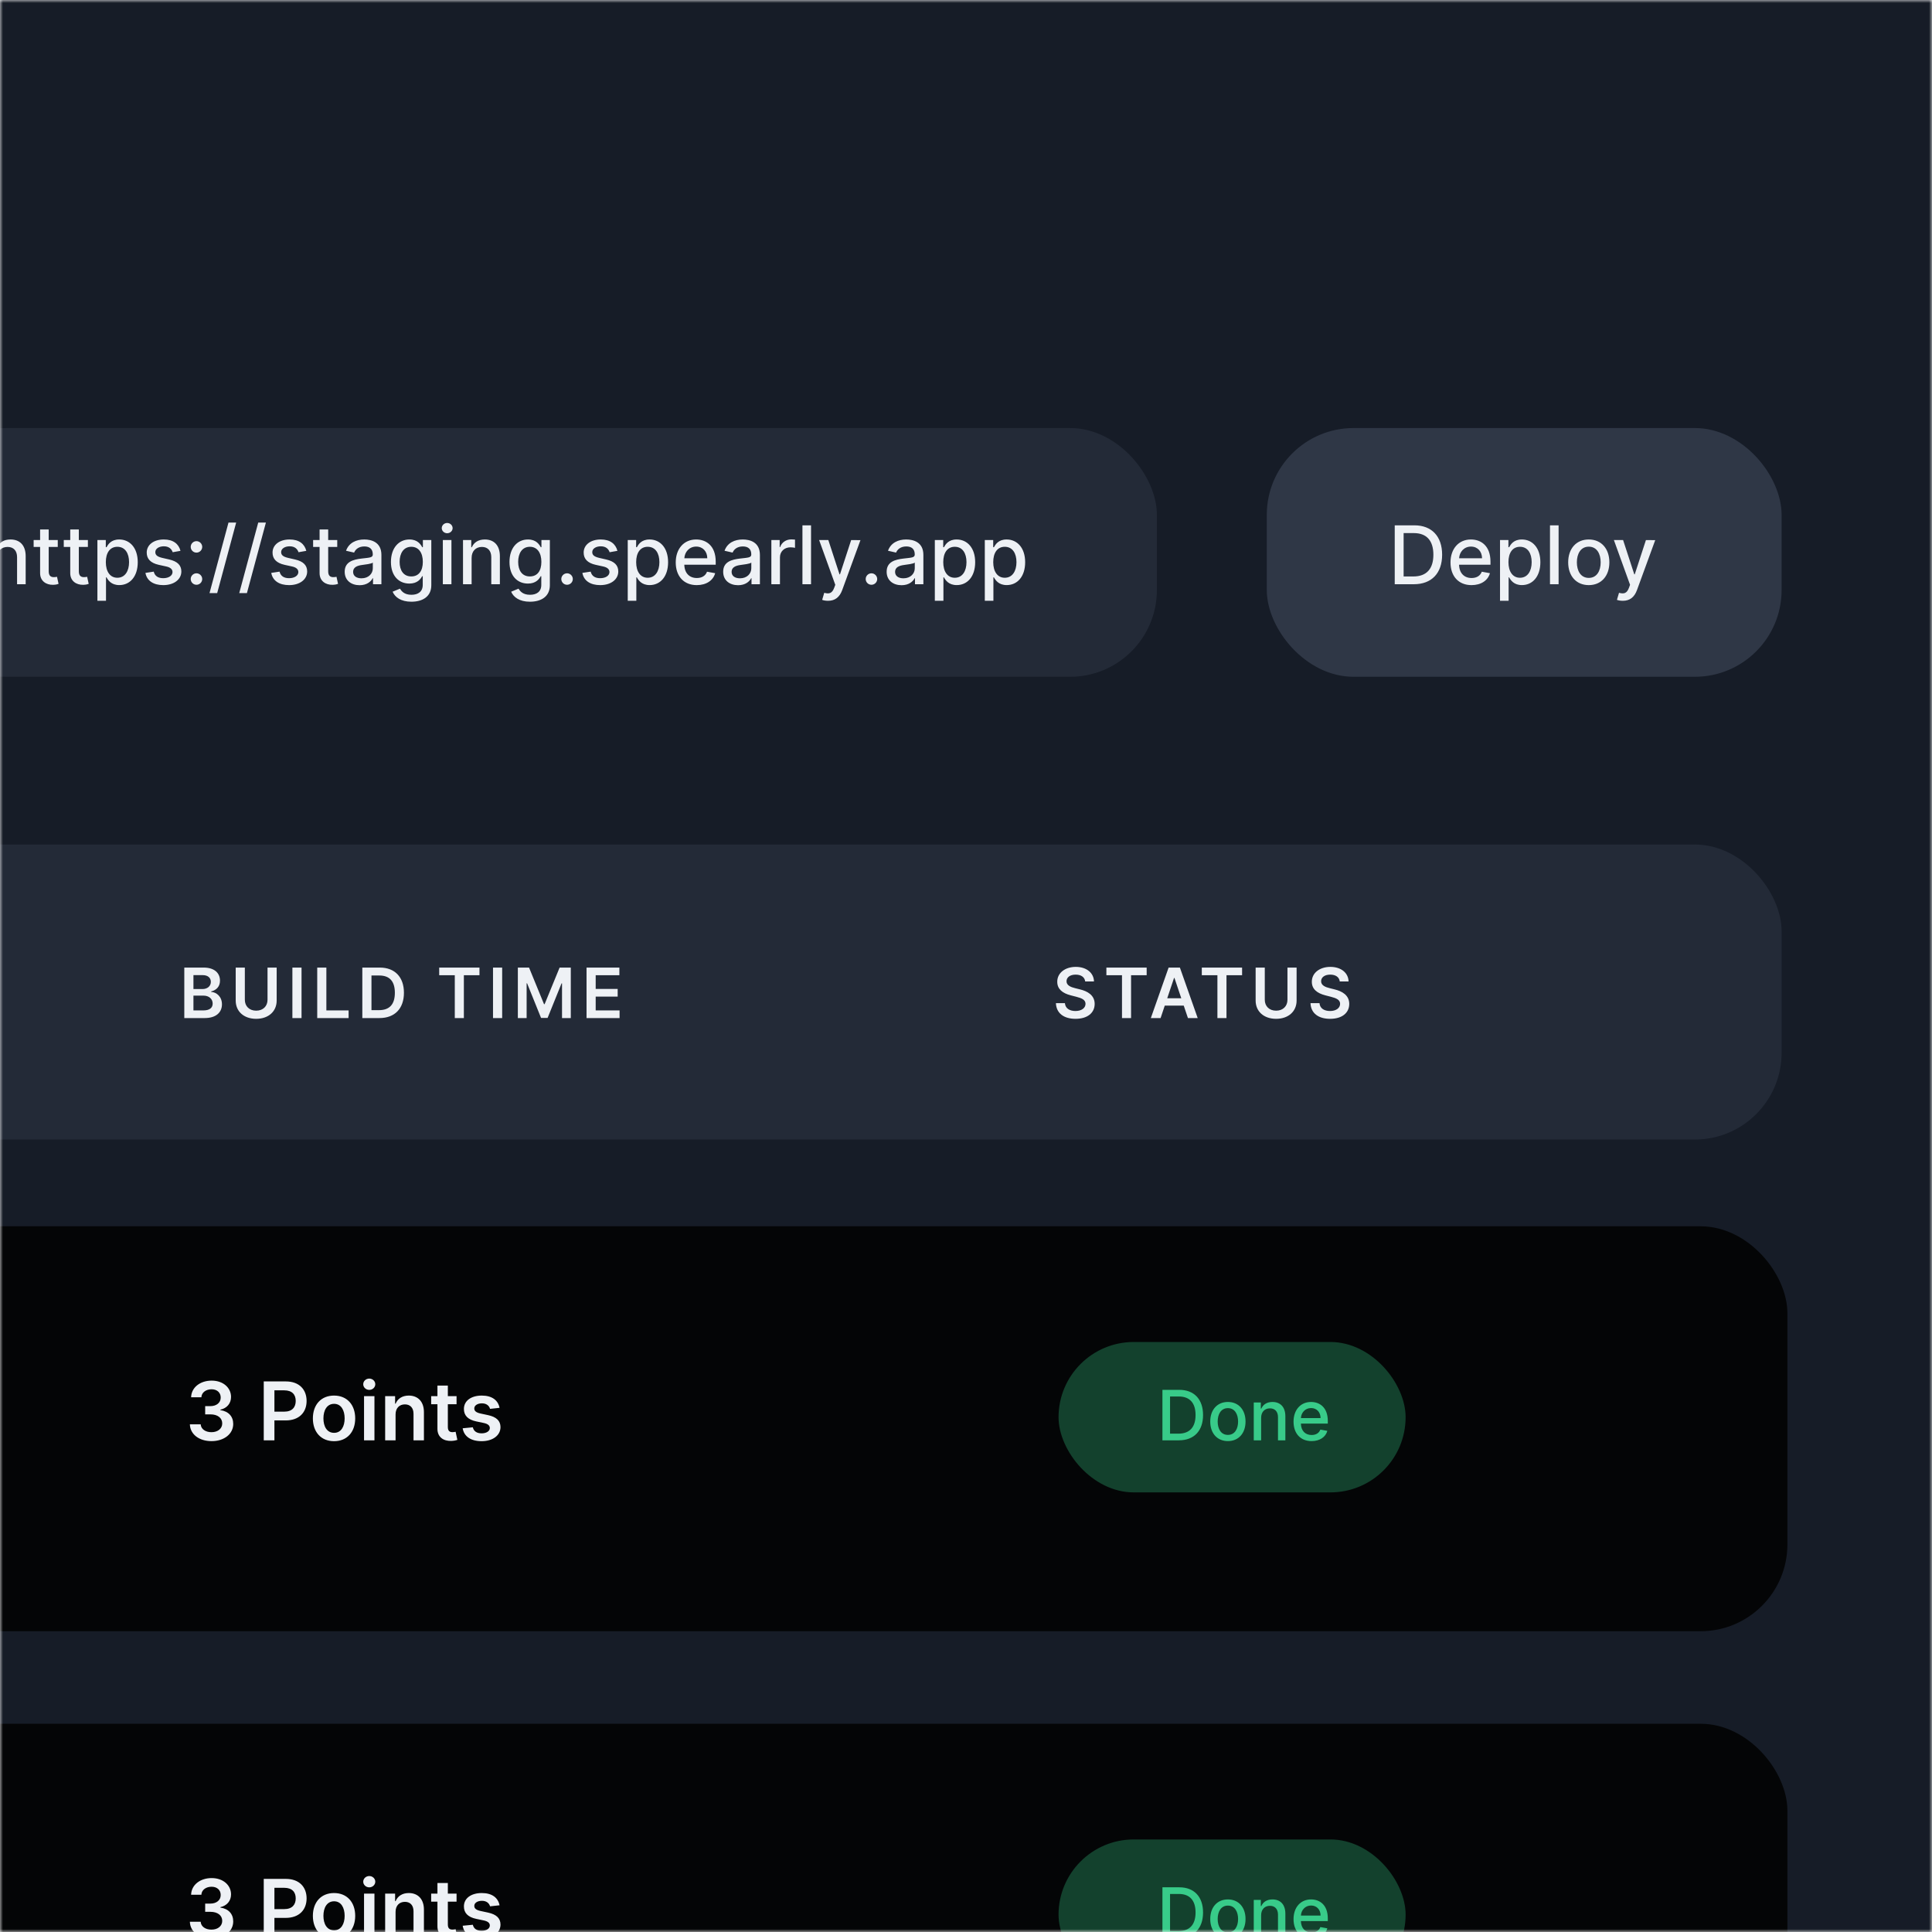 <svg width="334" height="334" viewBox="0 0 334 334" fill="none" xmlns="http://www.w3.org/2000/svg">
<mask id="mask0_1_204" style="mask-type:alpha" maskUnits="userSpaceOnUse" x="0" y="0" width="334" height="334">
<rect width="334" height="334" fill="#C4C4C4"/>
</mask>
<g mask="url(#mask0_1_204)">
<g filter="url(#filter0_d_1_204)">
<g clip-path="url(#clip0_1_204)">
<rect x="-709" y="-149" width="1056" height="1060" rx="20" fill="#161C27"/>
<rect x="-670" y="96" width="978" height="51" rx="15" fill="#232A37"/>
<path d="M187.604 119.672H189.125C189.095 118.197 187.838 117.153 185.98 117.153C184.148 117.153 182.771 118.185 182.776 119.727C182.776 120.98 183.666 121.7 185.102 122.071L186.095 122.327C187.037 122.565 187.659 122.859 187.663 123.537C187.659 124.283 186.952 124.781 185.92 124.781C184.932 124.781 184.165 124.338 184.101 123.422H182.545C182.609 125.156 183.901 126.132 185.933 126.132C188.026 126.132 189.24 125.088 189.244 123.55C189.24 122.037 187.991 121.347 186.679 121.036L185.861 120.831C185.145 120.661 184.369 120.358 184.378 119.629C184.382 118.973 184.97 118.491 185.959 118.491C186.901 118.491 187.523 118.93 187.604 119.672ZM191.27 118.598H193.968V126H195.536V118.598H198.233V117.273H191.27V118.598ZM200.642 126L201.362 123.848H204.643L205.368 126H207.055L203.978 117.273H202.027L198.954 126H200.642ZM201.788 122.578L202.968 119.062H203.037L204.217 122.578H201.788ZM207.766 118.598H210.464V126H212.032V118.598H214.729V117.273H207.766V118.598ZM222.573 117.273V122.842C222.573 123.938 221.81 124.722 220.613 124.722C219.411 124.722 218.653 123.938 218.653 122.842V117.273H217.072V122.974C217.072 124.849 218.478 126.132 220.613 126.132C222.739 126.132 224.154 124.849 224.154 122.974V117.273H222.573ZM231.615 119.672H233.137C233.107 118.197 231.85 117.153 229.992 117.153C228.159 117.153 226.783 118.185 226.787 119.727C226.787 120.98 227.678 121.7 229.114 122.071L230.107 122.327C231.049 122.565 231.671 122.859 231.675 123.537C231.671 124.283 230.963 124.781 229.932 124.781C228.944 124.781 228.176 124.338 228.113 123.422H226.557C226.621 125.156 227.912 126.132 229.945 126.132C232.037 126.132 233.252 125.088 233.256 123.55C233.252 122.037 232.003 121.347 230.691 121.036L229.873 120.831C229.157 120.661 228.381 120.358 228.39 119.629C228.394 118.973 228.982 118.491 229.971 118.491C230.912 118.491 231.534 118.93 231.615 119.672Z" fill="#EEF1F5"/>
<path d="M31.861 126H35.394C37.392 126 38.372 124.982 38.372 123.622C38.372 122.301 37.435 121.526 36.506 121.479V121.393C37.358 121.193 38.031 120.597 38.031 119.536C38.031 118.236 37.094 117.273 35.202 117.273H31.861V126ZM33.442 124.679V122.122H35.185C36.16 122.122 36.766 122.719 36.766 123.499C36.766 124.193 36.288 124.679 35.142 124.679H33.442ZM33.442 120.984V118.577H35.04C35.969 118.577 36.45 119.067 36.45 119.74C36.45 120.507 35.828 120.984 35.006 120.984H33.442ZM46.249 117.273V122.842C46.249 123.938 45.486 124.722 44.289 124.722C43.087 124.722 42.328 123.938 42.328 122.842V117.273H40.748V122.974C40.748 124.849 42.154 126.132 44.289 126.132C46.415 126.132 47.83 124.849 47.83 122.974V117.273H46.249ZM52.129 117.273H50.548V126H52.129V117.273ZM54.841 126H60.266V124.675H56.422V117.273H54.841V126ZM65.596 126C68.255 126 69.831 124.355 69.831 121.628C69.831 118.909 68.255 117.273 65.655 117.273H62.638V126H65.596ZM64.219 124.632V118.641H65.566C67.338 118.641 68.263 119.629 68.263 121.628C68.263 123.635 67.338 124.632 65.519 124.632H64.219ZM75.927 118.598H78.624V126H80.192V118.598H82.89V117.273H75.927V118.598ZM86.813 117.273H85.232V126H86.813V117.273ZM89.525 117.273V126H91.042V119.991H91.123L93.535 125.974H94.668L97.08 120.004H97.161V126H98.678V117.273H96.744L94.153 123.597H94.05L91.46 117.273H89.525ZM101.4 126H107.11V124.675H102.981V122.293H106.782V120.967H102.981V118.598H107.076V117.273H101.4V126Z" fill="#EEF1F5"/>
<rect x="-671" y="248" width="980" height="630" rx="15" fill="#040506"/>
<rect x="-672" y="310" width="982" height="1" fill="#161C27"/>
<path d="M36.559 285.139C38.736 285.139 40.322 283.891 40.318 282.171C40.322 280.898 39.527 279.984 38.1 279.78V279.7C39.204 279.462 39.945 278.641 39.94 277.498C39.945 275.947 38.622 274.679 36.589 274.679C34.61 274.679 33.079 275.857 33.039 277.562H34.814C34.844 276.707 35.639 276.175 36.579 276.175C37.528 276.175 38.16 276.752 38.155 277.607C38.16 278.497 37.424 279.089 36.37 279.089H35.47V280.511H36.37C37.658 280.511 38.423 281.157 38.418 282.077C38.423 282.977 37.643 283.593 36.554 283.593C35.53 283.593 34.739 283.061 34.695 282.231H32.825C32.875 283.951 34.411 285.139 36.559 285.139ZM45.596 285H47.441V281.56H49.389C51.741 281.56 53.004 280.148 53.004 278.189C53.004 276.245 51.756 274.818 49.414 274.818H45.596V285ZM47.441 280.043V276.359H49.131C50.513 276.359 51.124 277.105 51.124 278.189C51.124 279.273 50.513 280.043 49.141 280.043H47.441ZM57.748 285.149C59.985 285.149 61.407 283.573 61.407 281.212C61.407 278.845 59.985 277.264 57.748 277.264C55.511 277.264 54.089 278.845 54.089 281.212C54.089 283.573 55.511 285.149 57.748 285.149ZM57.758 283.707C56.52 283.707 55.913 282.604 55.913 281.207C55.913 279.81 56.52 278.691 57.758 278.691C58.976 278.691 59.582 279.81 59.582 281.207C59.582 282.604 58.976 283.707 57.758 283.707ZM62.934 285H64.734V277.364H62.934V285ZM63.839 276.28C64.411 276.28 64.878 275.842 64.878 275.305C64.878 274.763 64.411 274.326 63.839 274.326C63.263 274.326 62.795 274.763 62.795 275.305C62.795 275.842 63.263 276.28 63.839 276.28ZM68.385 280.526C68.385 279.422 69.051 278.786 70 278.786C70.93 278.786 71.487 279.397 71.487 280.416V285H73.287V280.138C73.291 278.308 72.248 277.264 70.671 277.264C69.528 277.264 68.743 277.811 68.394 278.661H68.305V277.364H66.585V285H68.385V280.526ZM78.929 277.364H77.423V275.534H75.623V277.364H74.539V278.756H75.623V283.001C75.613 284.438 76.657 285.144 78.01 285.104C78.522 285.089 78.875 284.99 79.069 284.925L78.765 283.518C78.666 283.543 78.462 283.588 78.238 283.588C77.786 283.588 77.423 283.429 77.423 282.703V278.756H78.929V277.364ZM86.361 279.382C86.112 278.089 85.078 277.264 83.288 277.264C81.449 277.264 80.196 278.169 80.201 279.581C80.196 280.695 80.882 281.43 82.349 281.734L83.651 282.007C84.352 282.161 84.68 282.445 84.68 282.877C84.68 283.399 84.114 283.792 83.258 283.792C82.433 283.792 81.896 283.434 81.742 282.748L79.987 282.917C80.211 284.319 81.389 285.149 83.263 285.149C85.172 285.149 86.52 284.16 86.525 282.713C86.52 281.624 85.819 280.958 84.377 280.645L83.074 280.366C82.299 280.192 81.991 279.924 81.996 279.482C81.991 278.964 82.562 278.607 83.313 278.607C84.143 278.607 84.581 279.059 84.72 279.561L86.361 279.382Z" fill="#EEF1F5"/>
<rect x="183" y="268" width="60" height="26" rx="13" fill="#38CB89" fill-opacity="0.3"/>
<path d="M203.784 285C206.443 285 207.982 283.351 207.982 280.624C207.982 277.909 206.443 276.273 203.874 276.273H200.959V285H203.784ZM202.276 283.849V277.423H203.793C205.702 277.423 206.686 278.565 206.686 280.624C206.686 282.69 205.702 283.849 203.712 283.849H202.276ZM212.274 285.132C214.119 285.132 215.325 283.781 215.325 281.757C215.325 279.72 214.119 278.369 212.274 278.369C210.429 278.369 209.223 279.72 209.223 281.757C209.223 283.781 210.429 285.132 212.274 285.132ZM212.278 284.062C211.072 284.062 210.51 283.01 210.51 281.753C210.51 280.5 211.072 279.435 212.278 279.435C213.475 279.435 214.038 280.5 214.038 281.753C214.038 283.01 213.475 284.062 212.278 284.062ZM218.021 281.114C218.021 280.07 218.661 279.473 219.547 279.473C220.412 279.473 220.936 280.04 220.936 280.99V285H222.21V280.837C222.21 279.217 221.32 278.369 219.982 278.369C218.997 278.369 218.354 278.825 218.051 279.52H217.97V278.455H216.747V285H218.021V281.114ZM226.74 285.132C228.168 285.132 229.178 284.429 229.467 283.364L228.261 283.146C228.031 283.764 227.477 284.08 226.753 284.08C225.662 284.08 224.929 283.372 224.895 282.111H229.548V281.659C229.548 279.294 228.134 278.369 226.651 278.369C224.827 278.369 223.625 279.759 223.625 281.77C223.625 283.803 224.81 285.132 226.74 285.132ZM224.899 281.156C224.95 280.227 225.624 279.422 226.659 279.422C227.648 279.422 228.295 280.155 228.3 281.156H224.899Z" fill="#38CB89"/>
<rect x="-671" y="162" width="980" height="70" rx="15" fill="#040506"/>
<path d="M36.559 199.139C38.736 199.139 40.322 197.891 40.318 196.171C40.322 194.898 39.527 193.984 38.1 193.78V193.7C39.204 193.462 39.945 192.641 39.94 191.498C39.945 189.947 38.622 188.679 36.589 188.679C34.61 188.679 33.079 189.857 33.039 191.562H34.814C34.844 190.707 35.639 190.175 36.579 190.175C37.528 190.175 38.16 190.752 38.155 191.607C38.16 192.497 37.424 193.089 36.37 193.089H35.47V194.511H36.37C37.658 194.511 38.423 195.157 38.418 196.077C38.423 196.977 37.643 197.593 36.554 197.593C35.53 197.593 34.739 197.061 34.695 196.231H32.825C32.875 197.951 34.411 199.139 36.559 199.139ZM45.596 199H47.441V195.56H49.389C51.741 195.56 53.004 194.148 53.004 192.189C53.004 190.245 51.756 188.818 49.414 188.818H45.596V199ZM47.441 194.043V190.359H49.131C50.513 190.359 51.124 191.105 51.124 192.189C51.124 193.273 50.513 194.043 49.141 194.043H47.441ZM57.748 199.149C59.985 199.149 61.407 197.573 61.407 195.212C61.407 192.845 59.985 191.264 57.748 191.264C55.511 191.264 54.089 192.845 54.089 195.212C54.089 197.573 55.511 199.149 57.748 199.149ZM57.758 197.707C56.52 197.707 55.913 196.604 55.913 195.207C55.913 193.81 56.52 192.691 57.758 192.691C58.976 192.691 59.582 193.81 59.582 195.207C59.582 196.604 58.976 197.707 57.758 197.707ZM62.934 199H64.734V191.364H62.934V199ZM63.839 190.28C64.411 190.28 64.878 189.842 64.878 189.305C64.878 188.763 64.411 188.326 63.839 188.326C63.263 188.326 62.795 188.763 62.795 189.305C62.795 189.842 63.263 190.28 63.839 190.28ZM68.385 194.526C68.385 193.422 69.051 192.786 70 192.786C70.93 192.786 71.487 193.397 71.487 194.416V199H73.287V194.138C73.291 192.308 72.248 191.264 70.671 191.264C69.528 191.264 68.743 191.811 68.394 192.661H68.305V191.364H66.585V199H68.385V194.526ZM78.929 191.364H77.423V189.534H75.623V191.364H74.539V192.756H75.623V197.001C75.613 198.438 76.657 199.144 78.01 199.104C78.522 199.089 78.875 198.99 79.069 198.925L78.765 197.518C78.666 197.543 78.462 197.588 78.238 197.588C77.786 197.588 77.423 197.429 77.423 196.703V192.756H78.929V191.364ZM86.361 193.382C86.112 192.089 85.078 191.264 83.288 191.264C81.449 191.264 80.196 192.169 80.201 193.581C80.196 194.695 80.882 195.43 82.349 195.734L83.651 196.007C84.352 196.161 84.68 196.445 84.68 196.877C84.68 197.399 84.114 197.792 83.258 197.792C82.433 197.792 81.896 197.434 81.742 196.748L79.987 196.917C80.211 198.319 81.389 199.149 83.263 199.149C85.172 199.149 86.52 198.16 86.525 196.713C86.52 195.624 85.819 194.958 84.377 194.645L83.074 194.366C82.299 194.192 81.991 193.924 81.996 193.482C81.991 192.964 82.562 192.607 83.313 192.607C84.143 192.607 84.581 193.059 84.72 193.561L86.361 193.382Z" fill="#EEF1F5"/>
<rect x="183" y="182" width="60" height="26" rx="13" fill="#38CB89" fill-opacity="0.3"/>
<path d="M203.784 199C206.443 199 207.982 197.351 207.982 194.624C207.982 191.909 206.443 190.273 203.874 190.273H200.959V199H203.784ZM202.276 197.849V191.423H203.793C205.702 191.423 206.686 192.565 206.686 194.624C206.686 196.69 205.702 197.849 203.712 197.849H202.276ZM212.274 199.132C214.119 199.132 215.325 197.781 215.325 195.757C215.325 193.72 214.119 192.369 212.274 192.369C210.429 192.369 209.223 193.72 209.223 195.757C209.223 197.781 210.429 199.132 212.274 199.132ZM212.278 198.062C211.072 198.062 210.51 197.01 210.51 195.753C210.51 194.5 211.072 193.435 212.278 193.435C213.475 193.435 214.038 194.5 214.038 195.753C214.038 197.01 213.475 198.062 212.278 198.062ZM218.021 195.114C218.021 194.07 218.661 193.473 219.547 193.473C220.412 193.473 220.936 194.04 220.936 194.99V199H222.21V194.837C222.21 193.217 221.32 192.369 219.982 192.369C218.997 192.369 218.354 192.825 218.051 193.52H217.97V192.455H216.747V199H218.021V195.114ZM226.74 199.132C228.168 199.132 229.178 198.429 229.467 197.364L228.261 197.146C228.031 197.764 227.477 198.08 226.753 198.08C225.662 198.08 224.929 197.372 224.895 196.111H229.548V195.659C229.548 193.294 228.134 192.369 226.651 192.369C224.827 192.369 223.625 193.759 223.625 195.77C223.625 197.803 224.81 199.132 226.74 199.132ZM224.899 195.156C224.95 194.227 225.624 193.422 226.659 193.422C227.648 193.422 228.295 194.155 228.3 195.156H224.899Z" fill="#38CB89"/>
<rect x="219" y="24" width="89" height="43" rx="15" fill="#2F3746"/>
<rect x="-14" y="24" width="214" height="43" rx="15" fill="#232A37"/>
<path d="M244.415 51C247.517 51 249.312 49.076 249.312 45.894C249.312 42.727 247.517 40.818 244.519 40.818H241.119V51H244.415ZM242.655 49.658V42.16H244.425C246.652 42.16 247.8 43.493 247.8 45.894C247.8 48.305 246.652 49.658 244.33 49.658H242.655ZM254.394 51.154C256.059 51.154 257.238 50.334 257.576 49.091L256.169 48.837C255.9 49.558 255.254 49.926 254.409 49.926C253.136 49.926 252.281 49.101 252.241 47.629H257.67V47.102C257.67 44.343 256.02 43.264 254.29 43.264C252.162 43.264 250.76 44.885 250.76 47.231C250.76 49.603 252.142 51.154 254.394 51.154ZM252.246 46.516C252.306 45.432 253.091 44.492 254.3 44.492C255.453 44.492 256.209 45.347 256.214 46.516H252.246ZM259.32 53.864H260.806V49.812H260.896C261.164 50.299 261.711 51.149 263.103 51.149C264.952 51.149 266.295 49.668 266.295 47.197C266.295 44.721 264.933 43.264 263.088 43.264C261.671 43.264 261.159 44.129 260.896 44.602H260.771V43.364H259.32V53.864ZM260.776 47.182C260.776 45.586 261.472 44.527 262.77 44.527C264.117 44.527 264.793 45.666 264.793 47.182C264.793 48.713 264.097 49.881 262.77 49.881C261.492 49.881 260.776 48.788 260.776 47.182ZM269.447 40.818H267.96V51H269.447V40.818ZM274.663 51.154C276.816 51.154 278.223 49.578 278.223 47.217C278.223 44.84 276.816 43.264 274.663 43.264C272.51 43.264 271.104 44.84 271.104 47.217C271.104 49.578 272.51 51.154 274.663 51.154ZM274.668 49.906C273.261 49.906 272.605 48.678 272.605 47.212C272.605 45.75 273.261 44.507 274.668 44.507C276.065 44.507 276.721 45.75 276.721 47.212C276.721 48.678 276.065 49.906 274.668 49.906ZM280.548 53.864C281.776 53.864 282.552 53.222 282.994 52.019L286.151 43.379L284.545 43.364L282.612 49.29H282.532L280.598 43.364H279.007L281.801 51.099L281.617 51.606C281.239 52.621 280.707 52.705 279.892 52.481L279.534 53.7C279.713 53.779 280.101 53.864 280.548 53.864Z" fill="#EEF1F5"/>
<path d="M-0.514 46.466C-0.514 45.248 0.256 44.552 1.315 44.552C2.339 44.552 2.951 45.203 2.951 46.322V51H4.438V46.143C4.438 44.239 3.393 43.264 1.822 43.264C0.634 43.264 -0.082 43.781 -0.44 44.606H-0.534V40.818H-2.001V51H-0.514V46.466ZM9.986 43.364H8.42V41.534H6.933V43.364H5.815V44.557H6.933V49.066C6.928 50.453 7.987 51.124 9.161 51.099C9.633 51.094 9.951 51.005 10.125 50.94L9.857 49.712C9.757 49.732 9.573 49.777 9.335 49.777C8.852 49.777 8.42 49.618 8.42 48.758V44.557H9.986V43.364ZM15.195 43.364H13.629V41.534H12.142V43.364H11.024V44.557H12.142V49.066C12.137 50.453 13.196 51.124 14.37 51.099C14.842 51.094 15.16 51.005 15.334 50.94L15.066 49.712C14.966 49.732 14.782 49.777 14.543 49.777C14.061 49.777 13.629 49.618 13.629 48.758V44.557H15.195V43.364ZM16.839 53.864H18.326V49.812H18.415C18.684 50.299 19.23 51.149 20.622 51.149C22.472 51.149 23.814 49.668 23.814 47.197C23.814 44.721 22.452 43.264 20.608 43.264C19.191 43.264 18.679 44.129 18.415 44.602H18.291V43.364H16.839V53.864ZM18.296 47.182C18.296 45.586 18.992 44.527 20.289 44.527C21.637 44.527 22.313 45.666 22.313 47.182C22.313 48.713 21.617 49.881 20.289 49.881C19.012 49.881 18.296 48.788 18.296 47.182ZM31.202 45.228C30.894 44.04 29.964 43.264 28.314 43.264C26.588 43.264 25.365 44.174 25.365 45.526C25.365 46.61 26.022 47.331 27.453 47.649L28.746 47.932C29.482 48.097 29.825 48.425 29.825 48.902C29.825 49.494 29.194 49.956 28.219 49.956C27.329 49.956 26.758 49.573 26.578 48.822L25.142 49.041C25.39 50.394 26.514 51.154 28.229 51.154C30.073 51.154 31.351 50.175 31.351 48.793C31.351 47.714 30.665 47.048 29.263 46.724L28.05 46.446C27.21 46.247 26.847 45.964 26.852 45.447C26.847 44.86 27.483 44.443 28.328 44.443C29.253 44.443 29.681 44.955 29.855 45.467L31.202 45.228ZM33.965 45.536C34.507 45.536 34.959 45.094 34.959 44.542C34.959 44 34.507 43.553 33.965 43.553C33.418 43.553 32.971 44 32.971 44.542C32.971 45.094 33.418 45.536 33.965 45.536ZM33.965 51.094C34.507 51.094 34.959 50.652 34.959 50.1C34.959 49.558 34.507 49.111 33.965 49.111C33.418 49.111 32.971 49.558 32.971 50.1C32.971 50.652 33.418 51.094 33.965 51.094ZM40.828 40.341H39.501L36.22 52.531H37.547L40.828 40.341ZM45.969 40.341H44.642L41.36 52.531H42.688L45.969 40.341ZM52.954 45.228C52.646 44.04 51.716 43.264 50.066 43.264C48.34 43.264 47.117 44.174 47.117 45.526C47.117 46.61 47.774 47.331 49.205 47.649L50.498 47.932C51.234 48.097 51.577 48.425 51.577 48.902C51.577 49.494 50.946 49.956 49.971 49.956C49.081 49.956 48.509 49.573 48.33 48.822L46.894 49.041C47.142 50.394 48.266 51.154 49.981 51.154C51.825 51.154 53.103 50.175 53.103 48.793C53.103 47.714 52.417 47.048 51.015 46.724L49.802 46.446C48.962 46.247 48.599 45.964 48.604 45.447C48.599 44.86 49.235 44.443 50.08 44.443C51.005 44.443 51.433 44.955 51.607 45.467L52.954 45.228ZM58.302 43.364H56.736V41.534H55.25V43.364H54.131V44.557H55.25V49.066C55.245 50.453 56.304 51.124 57.477 51.099C57.949 51.094 58.267 51.005 58.441 50.94L58.173 49.712C58.074 49.732 57.89 49.777 57.651 49.777C57.169 49.777 56.736 49.618 56.736 48.758V44.557H58.302V43.364ZM62.169 51.169C63.432 51.169 64.143 50.528 64.426 49.956H64.486V51H65.937V45.929C65.937 43.707 64.187 43.264 62.974 43.264C61.592 43.264 60.319 43.821 59.822 45.213L61.219 45.531C61.438 44.989 61.995 44.467 62.994 44.467C63.954 44.467 64.446 44.969 64.446 45.834V45.869C64.446 46.411 63.889 46.401 62.517 46.56C61.07 46.729 59.589 47.107 59.589 48.842C59.589 50.344 60.717 51.169 62.169 51.169ZM62.492 49.976C61.652 49.976 61.045 49.598 61.045 48.862C61.045 48.067 61.751 47.783 62.611 47.669C63.094 47.604 64.237 47.475 64.451 47.261V48.246C64.451 49.151 63.73 49.976 62.492 49.976ZM71.119 54.023C73.063 54.023 74.564 53.133 74.564 51.169V43.364H73.108V44.602H72.998C72.735 44.129 72.208 43.264 70.786 43.264C68.941 43.264 67.584 44.721 67.584 47.152C67.584 49.588 68.971 50.886 70.776 50.886C72.178 50.886 72.72 50.095 72.988 49.608H73.083V51.109C73.083 52.307 72.262 52.825 71.134 52.825C69.896 52.825 69.414 52.203 69.15 51.766L67.873 52.293C68.275 53.227 69.294 54.023 71.119 54.023ZM71.104 49.653C69.777 49.653 69.086 48.633 69.086 47.132C69.086 45.666 69.762 44.527 71.104 44.527C72.402 44.527 73.098 45.586 73.098 47.132C73.098 48.708 72.387 49.653 71.104 49.653ZM76.558 51H78.044V43.364H76.558V51ZM77.309 42.185C77.821 42.185 78.248 41.788 78.248 41.3C78.248 40.813 77.821 40.41 77.309 40.41C76.791 40.41 76.369 40.813 76.369 41.3C76.369 41.788 76.791 42.185 77.309 42.185ZM81.531 46.466C81.531 45.248 82.276 44.552 83.311 44.552C84.32 44.552 84.931 45.213 84.931 46.322V51H86.418V46.143C86.418 44.254 85.379 43.264 83.818 43.264C82.669 43.264 81.918 43.796 81.566 44.606H81.471V43.364H80.044V51H81.531V46.466ZM91.613 54.023C93.557 54.023 95.058 53.133 95.058 51.169V43.364H93.602V44.602H93.492C93.229 44.129 92.702 43.264 91.28 43.264C89.436 43.264 88.078 44.721 88.078 47.152C88.078 49.588 89.465 50.886 91.27 50.886C92.672 50.886 93.214 50.095 93.482 49.608H93.577V51.109C93.577 52.307 92.757 52.825 91.628 52.825C90.39 52.825 89.908 52.203 89.644 51.766L88.367 52.293C88.769 53.227 89.788 54.023 91.613 54.023ZM91.598 49.653C90.271 49.653 89.58 48.633 89.58 47.132C89.58 45.666 90.256 44.527 91.598 44.527C92.896 44.527 93.592 45.586 93.592 47.132C93.592 48.708 92.881 49.653 91.598 49.653ZM98.031 51.094C98.573 51.094 99.026 50.652 99.026 50.1C99.026 49.558 98.573 49.111 98.031 49.111C97.485 49.111 97.037 49.558 97.037 50.1C97.037 50.652 97.485 51.094 98.031 51.094ZM106.739 45.228C106.431 44.04 105.501 43.264 103.851 43.264C102.126 43.264 100.903 44.174 100.903 45.526C100.903 46.61 101.559 47.331 102.991 47.649L104.283 47.932C105.019 48.097 105.362 48.425 105.362 48.902C105.362 49.494 104.731 49.956 103.756 49.956C102.866 49.956 102.295 49.573 102.116 48.822L100.679 49.041C100.927 50.394 102.051 51.154 103.766 51.154C105.611 51.154 106.888 50.175 106.888 48.793C106.888 47.714 106.202 47.048 104.8 46.724L103.587 46.446C102.747 46.247 102.384 45.964 102.389 45.447C102.384 44.86 103.02 44.443 103.866 44.443C104.79 44.443 105.218 44.955 105.392 45.467L106.739 45.228ZM108.523 53.864H110.009V49.812H110.099C110.367 50.299 110.914 51.149 112.306 51.149C114.156 51.149 115.498 49.668 115.498 47.197C115.498 44.721 114.136 43.264 112.291 43.264C110.874 43.264 110.362 44.129 110.099 44.602H109.974V43.364H108.523V53.864ZM109.979 47.182C109.979 45.586 110.675 44.527 111.973 44.527C113.32 44.527 113.996 45.666 113.996 47.182C113.996 48.713 113.3 49.881 111.973 49.881C110.695 49.881 109.979 48.788 109.979 47.182ZM120.455 51.154C122.12 51.154 123.298 50.334 123.636 49.091L122.229 48.837C121.961 49.558 121.315 49.926 120.469 49.926C119.197 49.926 118.342 49.101 118.302 47.629H123.731V47.102C123.731 44.343 122.08 43.264 120.35 43.264C118.222 43.264 116.82 44.885 116.82 47.231C116.82 49.603 118.202 51.154 120.455 51.154ZM118.307 46.516C118.366 45.432 119.152 44.492 120.36 44.492C121.513 44.492 122.269 45.347 122.274 46.516H118.307ZM127.602 51.169C128.865 51.169 129.576 50.528 129.86 49.956H129.919V51H131.371V45.929C131.371 43.707 129.621 43.264 128.408 43.264C127.026 43.264 125.753 43.821 125.256 45.213L126.653 45.531C126.872 44.989 127.428 44.467 128.428 44.467C129.387 44.467 129.879 44.969 129.879 45.834V45.869C129.879 46.411 129.323 46.401 127.95 46.56C126.504 46.729 125.022 47.107 125.022 48.842C125.022 50.344 126.151 51.169 127.602 51.169ZM127.926 49.976C127.085 49.976 126.479 49.598 126.479 48.862C126.479 48.067 127.185 47.783 128.045 47.669C128.527 47.604 129.671 47.475 129.884 47.261V48.246C129.884 49.151 129.164 49.976 127.926 49.976ZM133.351 51H134.837V46.337C134.837 45.337 135.608 44.617 136.662 44.617C136.97 44.617 137.318 44.671 137.438 44.706V43.284C137.288 43.264 136.995 43.249 136.806 43.249C135.911 43.249 135.146 43.756 134.867 44.577H134.788V43.364H133.351V51ZM140.21 40.818H138.724V51H140.21V40.818ZM143.15 53.864C144.378 53.864 145.153 53.222 145.596 52.019L148.753 43.379L147.147 43.364L145.213 49.29H145.134L143.2 43.364H141.609L144.403 51.099L144.219 51.606C143.841 52.621 143.309 52.705 142.494 52.481L142.136 53.7C142.315 53.779 142.702 53.864 143.15 53.864ZM150.654 51.094C151.196 51.094 151.649 50.652 151.649 50.1C151.649 49.558 151.196 49.111 150.654 49.111C150.108 49.111 149.66 49.558 149.66 50.1C149.66 50.652 150.108 51.094 150.654 51.094ZM155.862 51.169C157.125 51.169 157.836 50.528 158.119 49.956H158.179V51H159.631V45.929C159.631 43.707 157.881 43.264 156.668 43.264C155.286 43.264 154.013 43.821 153.516 45.213L154.913 45.531C155.131 44.989 155.688 44.467 156.688 44.467C157.647 44.467 158.139 44.969 158.139 45.834V45.869C158.139 46.411 157.582 46.401 156.21 46.56C154.763 46.729 153.282 47.107 153.282 48.842C153.282 50.344 154.411 51.169 155.862 51.169ZM156.185 49.976C155.345 49.976 154.739 49.598 154.739 48.862C154.739 48.067 155.445 47.783 156.305 47.669C156.787 47.604 157.93 47.475 158.144 47.261V48.246C158.144 49.151 157.423 49.976 156.185 49.976ZM161.611 53.864H163.097V49.812H163.187C163.455 50.299 164.002 51.149 165.394 51.149C167.243 51.149 168.586 49.668 168.586 47.197C168.586 44.721 167.224 43.264 165.379 43.264C163.962 43.264 163.45 44.129 163.187 44.602H163.062V43.364H161.611V53.864ZM163.067 47.182C163.067 45.586 163.763 44.527 165.061 44.527C166.408 44.527 167.084 45.666 167.084 47.182C167.084 48.713 166.388 49.881 165.061 49.881C163.783 49.881 163.067 48.788 163.067 47.182ZM170.251 53.864H171.738V49.812H171.827C172.096 50.299 172.643 51.149 174.035 51.149C175.884 51.149 177.226 49.668 177.226 47.197C177.226 44.721 175.864 43.264 174.02 43.264C172.603 43.264 172.091 44.129 171.827 44.602H171.703V43.364H170.251V53.864ZM171.708 47.182C171.708 45.586 172.404 44.527 173.702 44.527C175.049 44.527 175.725 45.666 175.725 47.182C175.725 48.713 175.029 49.881 173.702 49.881C172.424 49.881 171.708 48.788 171.708 47.182Z" fill="#EEF1F5"/>
</g>
</g>
</g>
<defs>
<filter id="filter0_d_1_204" x="-786" y="-176" width="1210" height="1214" filterUnits="userSpaceOnUse" color-interpolation-filters="sRGB">
<feFlood flood-opacity="0" result="BackgroundImageFix"/>
<feColorMatrix in="SourceAlpha" type="matrix" values="0 0 0 0 0 0 0 0 0 0 0 0 0 0 0 0 0 0 127 0" result="hardAlpha"/>
<feOffset dy="50"/>
<feGaussianBlur stdDeviation="38.5"/>
<feColorMatrix type="matrix" values="0 0 0 0 0.012 0 0 0 0 0.031 0 0 0 0 0.067 0 0 0 0.22 0"/>
<feBlend mode="normal" in2="BackgroundImageFix" result="effect1_dropShadow_1_204"/>
<feBlend mode="normal" in="SourceGraphic" in2="effect1_dropShadow_1_204" result="shape"/>
</filter>
<clipPath id="clip0_1_204">
<rect x="-709" y="-149" width="1056" height="1060" fill="white"/>
</clipPath>
</defs>
</svg>
